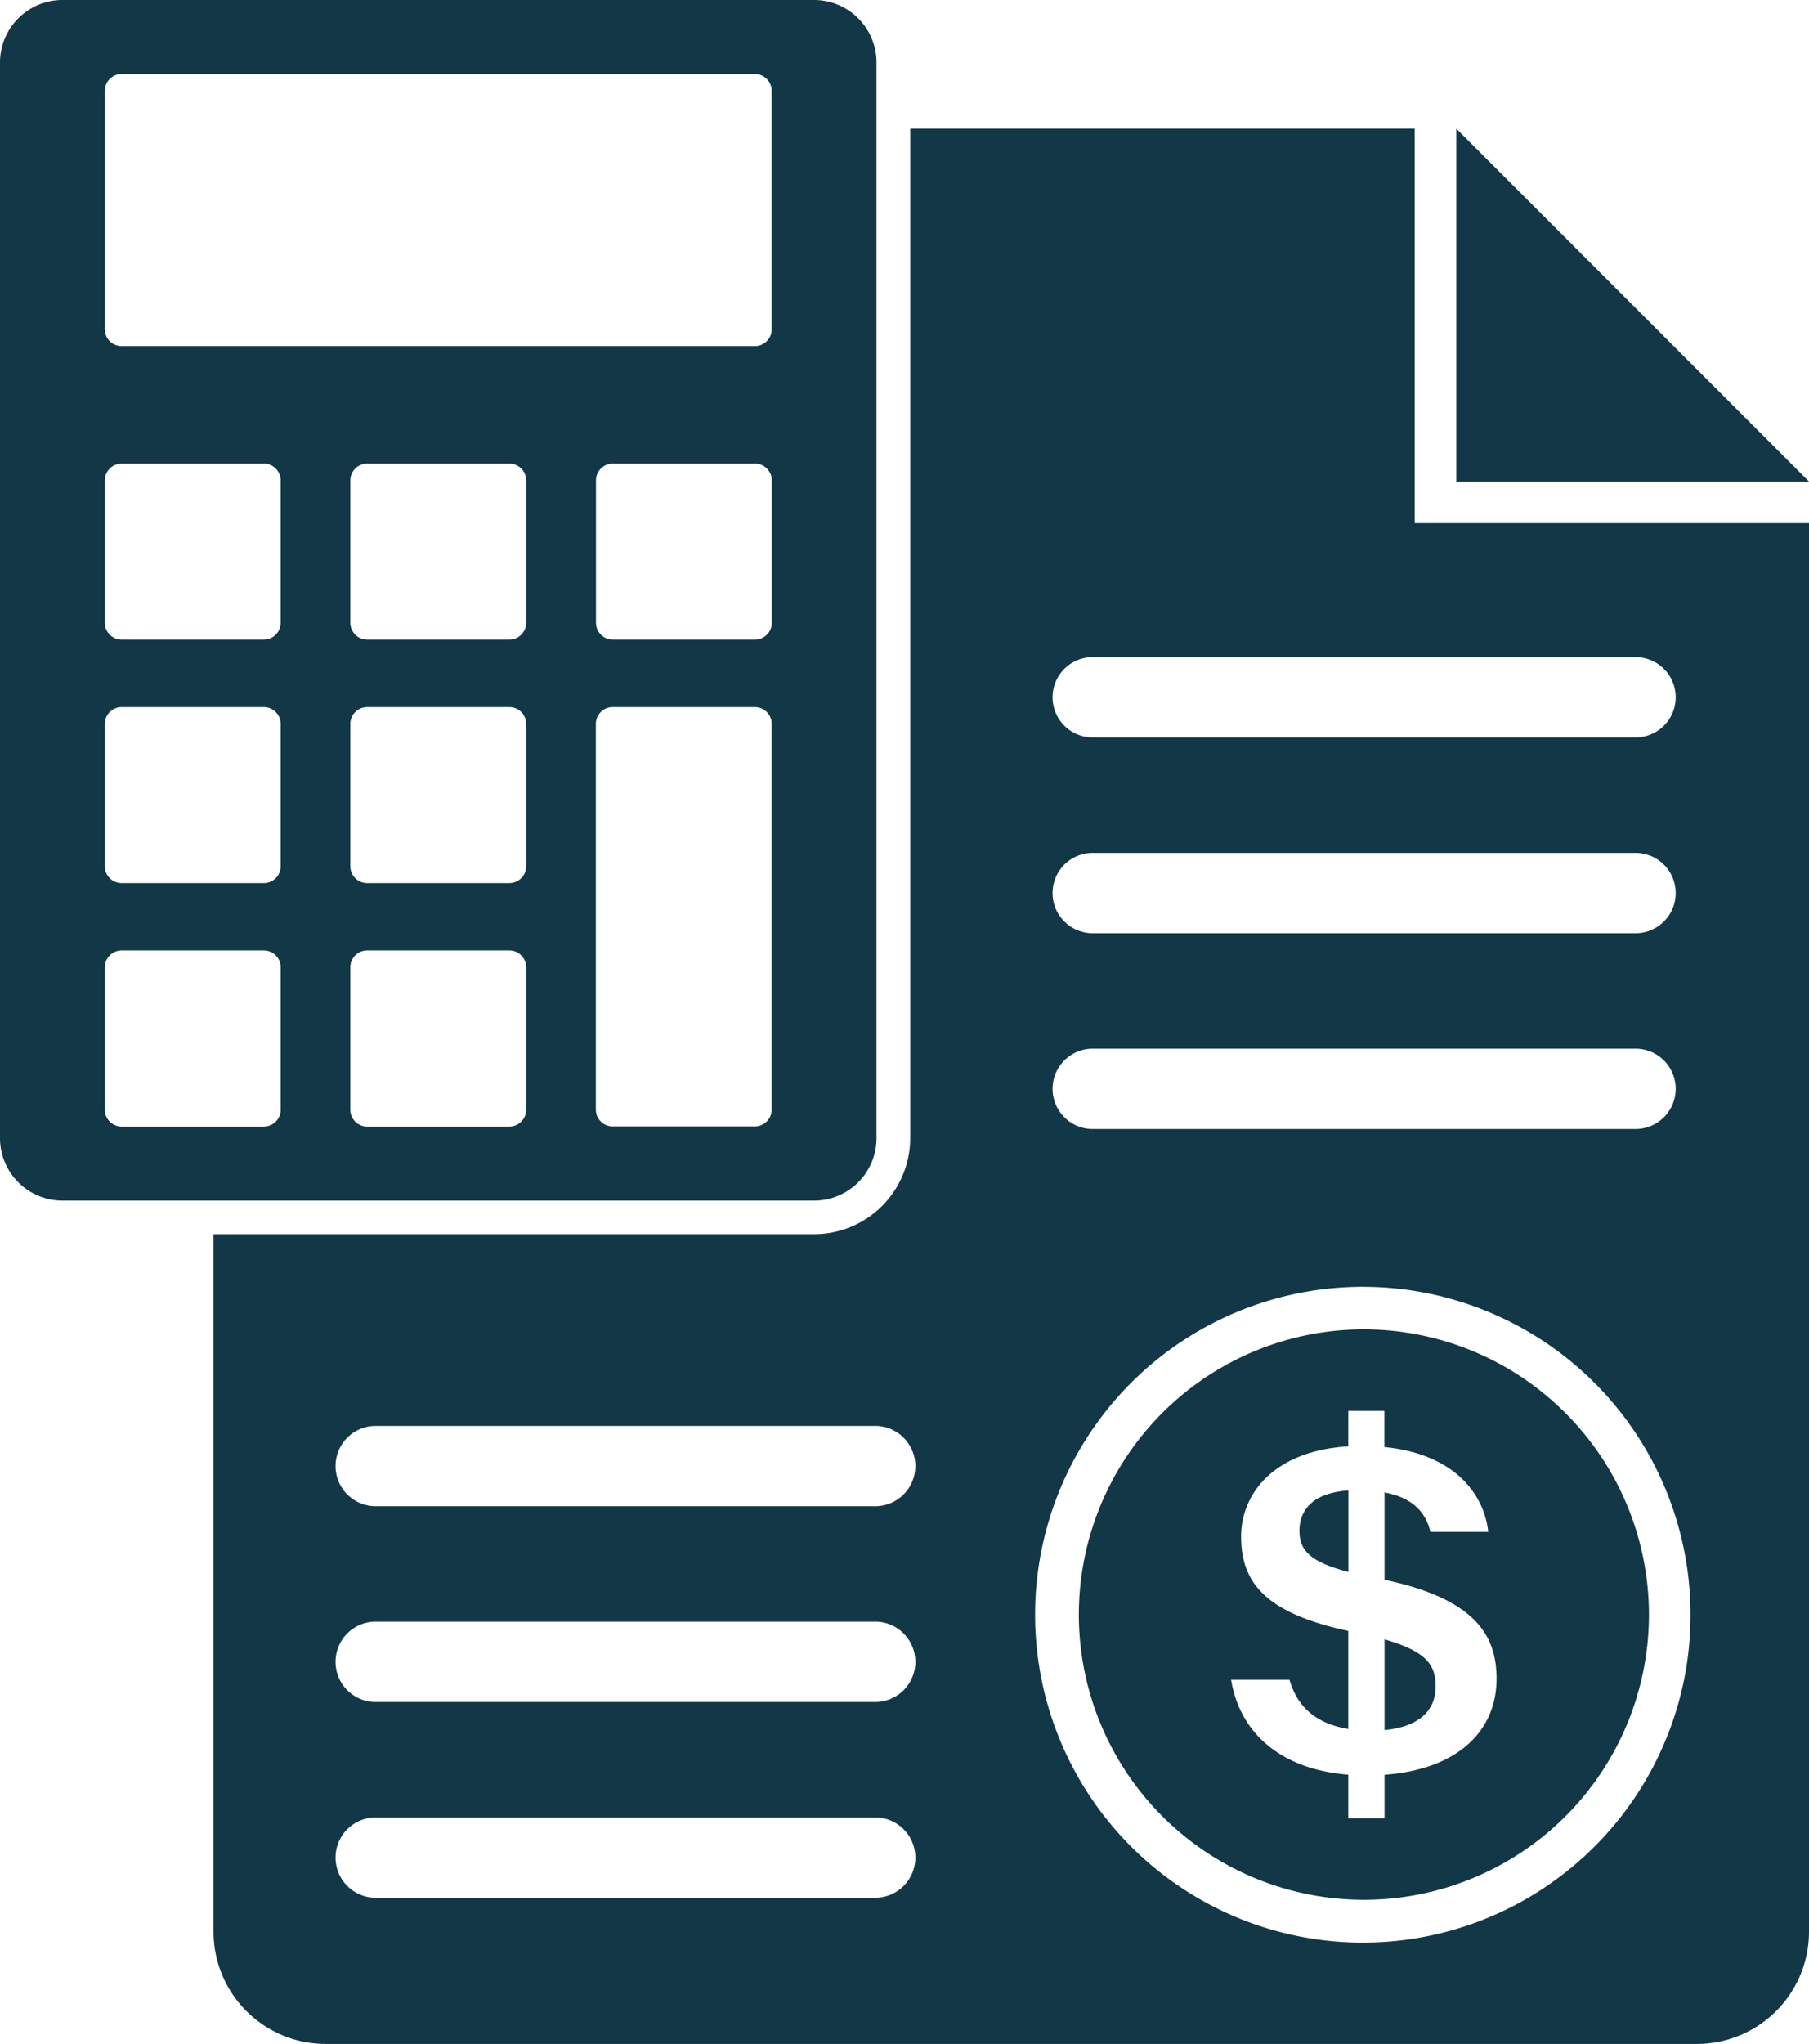 <svg xmlns="http://www.w3.org/2000/svg" width="413.58" height="466.99" viewBox="0 0 413.58 466.99"><polygon points="332.94 29.38 413.58 110.02 332.94 110.02 332.94 29.38" fill="#123746"/><path d="M272.87,70H101A14.28,14.28,0,0,0,86.75,84.27V330A14.28,14.28,0,0,0,101,344.31H272.87A14.28,14.28,0,0,0,287.14,330v-222h0V84.27A14.28,14.28,0,0,0,272.87,70ZM110.71,90.77a3.94,3.94,0,0,1,.38-1.68s0-.11.08-.16a3.75,3.75,0,0,1,.42-.62l.12-.14a3.19,3.19,0,0,1,.26-.26l.14-.12a3.17,3.17,0,0,1,.62-.41l.16-.09a3.93,3.93,0,0,1,1.67-.38H259.32a3.86,3.86,0,0,1,3.86,3.86v54.46a3.8,3.8,0,0,1-.28,1.43l-.06.15c0,.11-.11.22-.17.33l-.12.19-.16.24a3.87,3.87,0,0,1-3.07,1.51H114.56a3.85,3.85,0,0,1-3.85-3.85Zm40.21,232.77a3.86,3.86,0,0,1-3.86,3.86h-32.5a3.86,3.86,0,0,1-3.85-3.86V291a3.85,3.85,0,0,1,3.85-3.85h32.5a3.85,3.85,0,0,1,3.86,3.85Zm0-55.63a3.86,3.86,0,0,1-3.86,3.86h-32.5a3.86,3.86,0,0,1-3.85-3.86v-32.5a3.85,3.85,0,0,1,3.85-3.85h32.5a3.85,3.85,0,0,1,3.86,3.85Zm0-55.63a3.85,3.85,0,0,1-3.86,3.85h-32.5a3.85,3.85,0,0,1-3.85-3.85v-32.5a3.86,3.86,0,0,1,3.85-3.86h32.5a3.86,3.86,0,0,1,3.86,3.86Zm56.13,111.26a3.86,3.86,0,0,1-3.86,3.86h-32.5a3.85,3.85,0,0,1-3.85-3.86V291a3.85,3.85,0,0,1,3.85-3.85h32.5a3.85,3.85,0,0,1,3.86,3.85Zm0-55.63a3.86,3.86,0,0,1-3.86,3.86h-32.5a3.85,3.85,0,0,1-3.85-3.86v-32.5a3.85,3.85,0,0,1,3.85-3.85h32.5a3.85,3.85,0,0,1,3.86,3.85Zm0-55.63a3.85,3.85,0,0,1-3.86,3.85h-32.5a3.85,3.85,0,0,1-3.85-3.85v-32.5a3.85,3.85,0,0,1,3.85-3.86h32.5a3.86,3.86,0,0,1,3.86,3.86ZM223,179.78a3.85,3.85,0,0,1,3.85-3.86h32.5a3.86,3.86,0,0,1,3.86,3.86v32.5a3.85,3.85,0,0,1-3.86,3.85h-32.5a3.85,3.85,0,0,1-3.85-3.85ZM263.18,291v32.5a3.86,3.86,0,0,1-3.86,3.86h-32.5a3.85,3.85,0,0,1-3.85-3.86V235.41a3.85,3.85,0,0,1,3.85-3.85h32.5a3.85,3.85,0,0,1,3.86,3.85Z" transform="translate(-86.75 -70)" fill="#123746"/><path d="M410.18,189.53V99.38H294.85V330a22.42,22.42,0,0,1-.5,4.67c-.05.23-.1.45-.16.68-.1.4-.21.8-.34,1.19a22,22,0,0,1-17.64,15.19l-.54.07a21.59,21.59,0,0,1-2.8.18H135.57V511.35A25.64,25.64,0,0,0,161.21,537H474.69a25.64,25.64,0,0,0,25.64-25.64V189.53Zm-73.91,30.61h124.1a9.18,9.18,0,1,1,0,18.35H336.27a9.18,9.18,0,0,1,0-18.35Zm0,44.73h124.1a9.18,9.18,0,1,1,0,18.35H336.27a9.18,9.18,0,0,1,0-18.35Zm0,44.73h124.1a9.18,9.18,0,1,1,0,18.35H336.27a9.18,9.18,0,0,1,0-18.35Zm-49.13,194H172.34a9.18,9.18,0,0,1,0-18.35h114.8a9.18,9.18,0,0,1,0,18.35Zm0-44.73H172.34a9.18,9.18,0,0,1,0-18.35h114.8a9.18,9.18,0,0,1,0,18.35Zm0-44.73H172.34a9.18,9.18,0,0,1,0-18.35h114.8a9.18,9.18,0,0,1,0,18.35ZM467.37,468a74.92,74.92,0,1,1,5.87-29.07A74.28,74.28,0,0,1,467.37,468Z" transform="translate(-86.75 -70)" fill="#123746"/><path d="M383.83,419.76c0,4.51,2.49,7.14,11.2,9.4V410.54C386.16,411.14,383.83,415.66,383.83,419.76Z" transform="translate(-86.75 -70)" fill="#123746"/><path d="M398.57,373.73a65.17,65.17,0,1,0,65.17,65.17A65.24,65.24,0,0,0,398.57,373.73Zm4.72,101.77v9.94H395v-9.95c-15.67-1.25-24.84-9.74-26.79-21.7h13.35c1.8,6.28,6.18,10.06,13.44,11.24V442.64c-18.89-4.07-24.5-11-24.5-21.59,0-9.49,7.19-19.54,24.5-20.59v-8.1h8.26v8.26C419.93,402.28,426.15,412,427,420H413.78c-1-4.07-3.61-7.72-10.49-9v19.94c21.35,4.53,25.61,13.23,25.61,22.63C428.9,465.26,420.31,474.25,403.29,475.5Z" transform="translate(-86.75 -70)" fill="#123746"/><path d="M403.29,444.56v20.73c7.5-.7,11.67-4.18,11.67-9.91C415,450.66,413.2,447.4,403.29,444.56Z" transform="translate(-86.75 -70)" fill="#123746"/></svg>